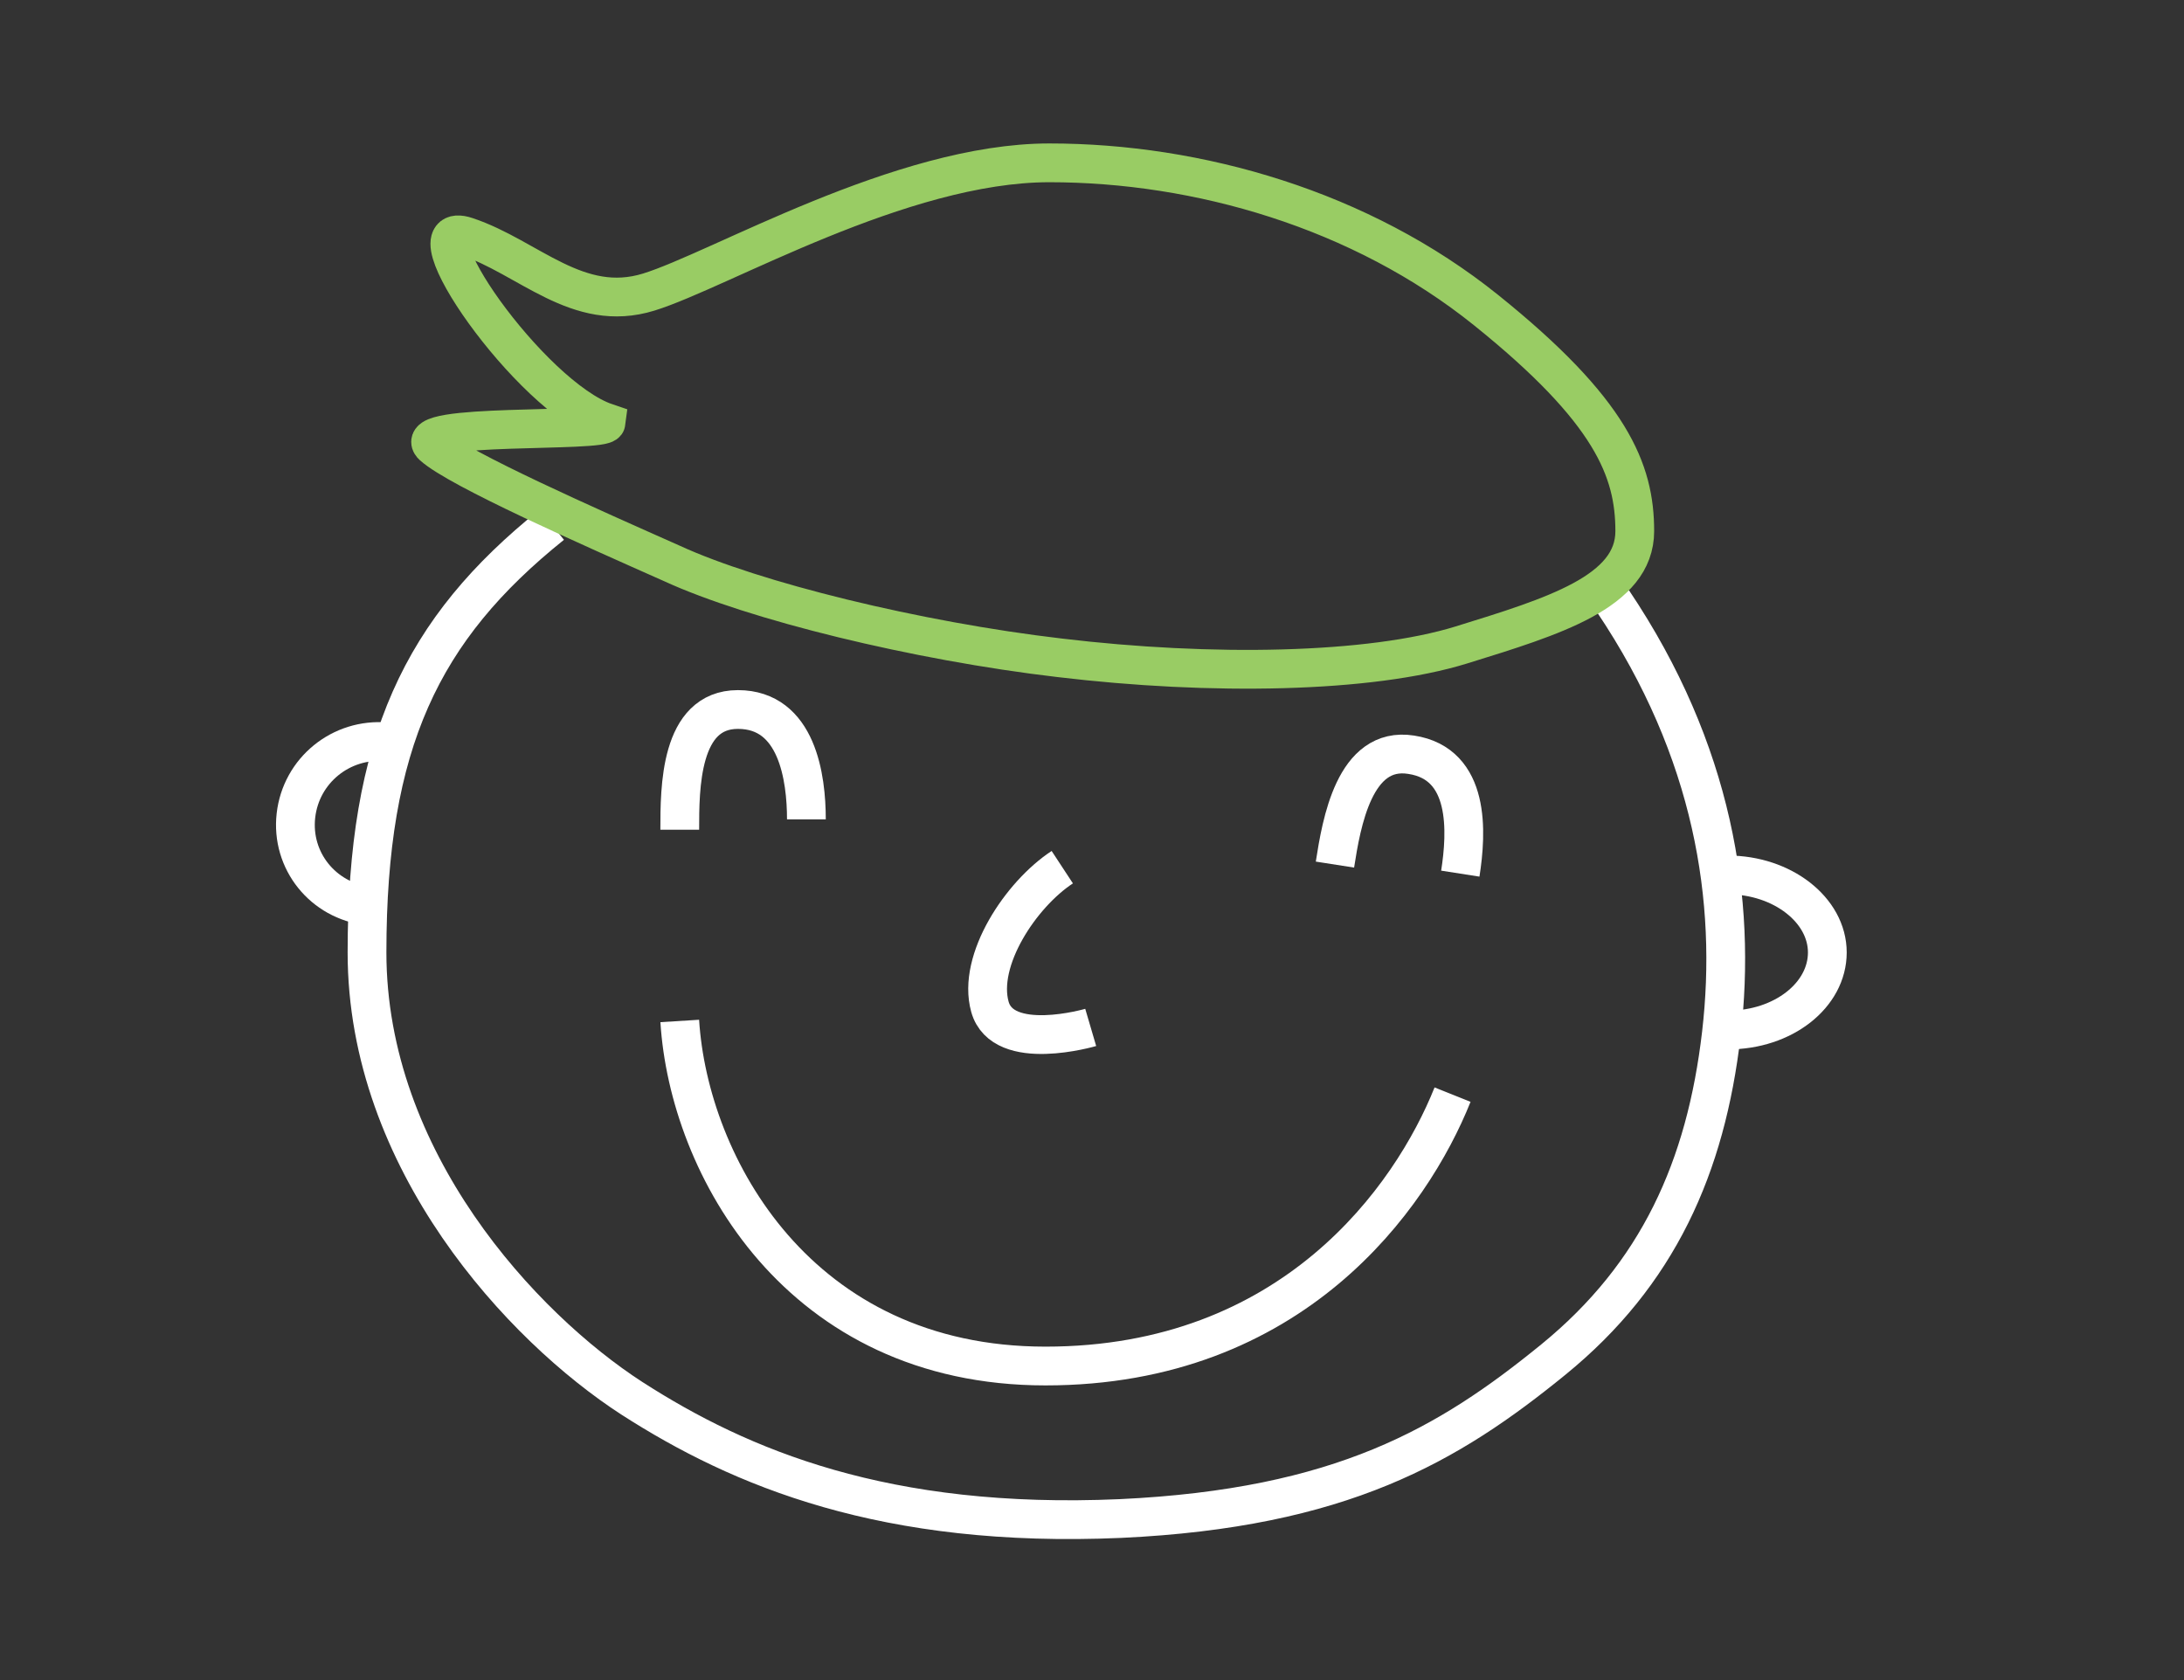<?xml version="1.0" encoding="utf-8"?>
<!-- Generator: Adobe Illustrator 19.1.0, SVG Export Plug-In . SVG Version: 6.00 Build 0)  -->
<svg version="1.1" id="Layer_1" xmlns="http://www.w3.org/2000/svg" xmlns:xlink="http://www.w3.org/1999/xlink" x="0px" y="0px"
	 width="169px" height="130px" viewBox="0 0 169 130" style="enable-background:new 0 0 169 130;" xml:space="preserve">
<rect x="0" y="0" width="169" height="130" fill="#333333" stroke="none"/>
<style type="text/css">
	.st0{fill:#FFFFFF;stroke:#FFFFFF;stroke-width:0.25;stroke-miterlimit:10;}
	.st1{fill:none;stroke:#FFFFFF;stroke-width:3;stroke-miterlimit:10;}
	.st2{fill:none;stroke:#99CC64;stroke-width:3;stroke-miterlimit:10;}
	.st3{fill:none;}
</style>
<path class="st0" d="M193,56"/>
<g>
	<path class="st1" d="M42.7,40.6c-10.1,8.1-14.3,16.9-14.3,33.1c0,16.1,12,29,20.5,34.5c8.4,5.4,19.6,10.1,37.8,9.3
		c17.1-0.8,25.4-5.7,33.5-12.3s11.8-14.9,13-25.2c1.2-10.3-0.6-21.9-8.4-33.5"/>
	<path class="st2" d="M36.1,18.3c4.8,1.6,8.6,6,14.1,4.3s19.5-10,31-10s24.1,3.6,33.8,11.4s11.5,12.4,11.5,17.1s-6.3,6.6-13.4,8.8
		s-19.4,2.4-31.1,1c-11.1-1.3-23.7-4.4-30-7.3c-6.3-2.8-16.5-7.3-18.5-9.1s13.3-1,13.4-1.8C41,30.7,31.3,16.7,36.1,18.3z"/>
	<path class="st1" d="M28.5,70.1c-3.5-0.4-6-3.5-5.6-7c0.4-3.5,3.5-6,7-5.7"/>
	<path class="st1" d="M133.7,67.7c4.2,0,7.7,2.7,7.7,6s-3.4,6-7.7,6"/>
	<path class="st1" d="M52.6,64.2c0-3.2,0-9.3,4.5-9.3c4.6,0,5.3,5.3,5.3,8.5"/>
	<path class="st1" d="M103.3,66.9c0.5-3.2,1.5-9.2,5.9-8.5c4.6,0.7,4.3,6,3.8,9.2"/>
	<path class="st1" d="M82.2,67.1c-3.2,2.1-6.6,7.2-5.6,10.8s7.8,1.6,7.8,1.6"/>
	<path class="st1" d="M52.6,79c0.7,11.2,9.2,26.7,28.3,26.7s28.3-13,31.5-21"/>
</g>
<rect x="0" y="0" class="st3" width="169" height="130"/>
</svg>
